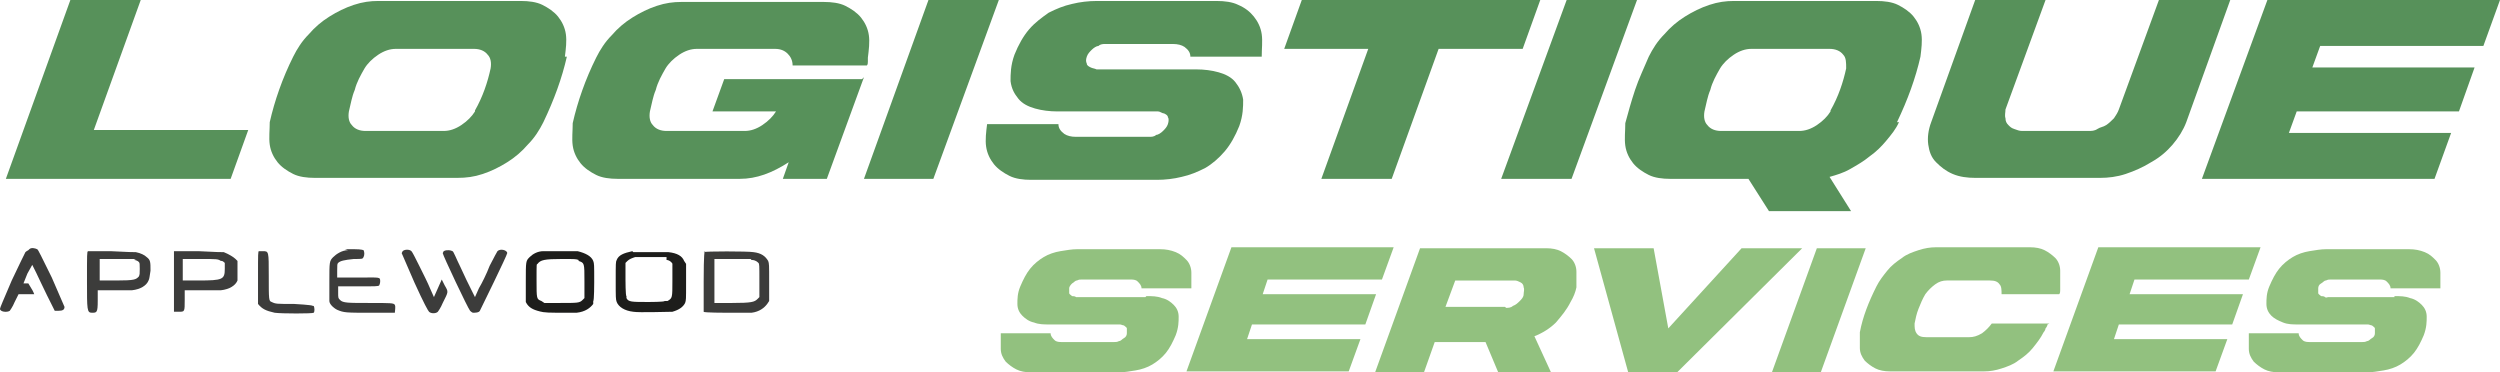 <?xml version="1.0" encoding="UTF-8"?>
<svg xmlns="http://www.w3.org/2000/svg" version="1.1" viewBox="0 0 255.8 38.1">
  <defs>
    <style>
      .cls-1 {
        fill: #57915a;
      }

      .cls-2 {
        fill: #3c3c3b;
      }

      .cls-3 {
        fill: #92c17f;
      }

      .cls-4 {
        fill: #1d1d1b;
      }
    </style>
  </defs>
  <!-- Generator: Adobe Illustrator 28.7.1, SVG Export Plug-In . SVG Version: 1.2.0 Build 142)  -->
  <g>
    <g id="Calque_1">
      <g>
        <path class="cls-1" d="M25.4,13.3l-1.8,5H.6L7.2,0h7.2l-4.8,13.3h15.8Z"/>
        <path class="cls-1" d="M58,5.8c-.5,2.2-1.3,4.4-2.4,6.7-.4.8-.9,1.6-1.6,2.3-.6.7-1.3,1.3-2.1,1.8-.8.5-1.6.9-2.5,1.2-.9.3-1.7.4-2.6.4h-14.6c-.8,0-1.6-.1-2.2-.4s-1.2-.7-1.6-1.2c-.4-.5-.7-1.1-.8-1.8-.1-.7,0-1.5,0-2.3.5-2.2,1.3-4.5,2.4-6.7.4-.8.9-1.6,1.6-2.3.6-.7,1.3-1.3,2.1-1.8.8-.5,1.6-.9,2.5-1.2.9-.3,1.7-.4,2.5-.4h14.6c.8,0,1.6.1,2.2.4.6.3,1.2.7,1.6,1.2.4.5.7,1.1.8,1.8.1.7,0,1.5-.1,2.3ZM48.6,11.3c.8-1.4,1.3-2.9,1.6-4.3.1-.6,0-1.1-.3-1.4-.3-.4-.8-.6-1.4-.6h-8c-.6,0-1.2.2-1.8.6-.6.4-1.1.9-1.4,1.4-.4.7-.8,1.4-1,2.2-.3.7-.4,1.4-.6,2.2-.1.6,0,1.1.3,1.4.3.4.8.6,1.4.6h8c.6,0,1.2-.2,1.8-.6.6-.4,1.1-.9,1.4-1.4Z"/>
        <path class="cls-1" d="M88.4,7.9l-3.8,10.4h-4.5l.6-1.7c-1.7,1.1-3.3,1.7-5,1.7h-12.5c-.8,0-1.6-.1-2.2-.4s-1.2-.7-1.6-1.2c-.4-.5-.7-1.1-.8-1.8-.1-.7,0-1.5,0-2.3.5-2.2,1.3-4.5,2.4-6.7.4-.8.9-1.6,1.6-2.3.6-.7,1.3-1.3,2.1-1.8.8-.5,1.6-.9,2.5-1.2.9-.3,1.7-.4,2.5-.4h14.6c.8,0,1.6.1,2.2.4.6.3,1.2.7,1.6,1.2.4.5.7,1.1.8,1.8.1.7,0,1.5-.1,2.3,0,.2,0,.3,0,.4,0,.1,0,.3-.1.4h-7.6c0-.5-.2-.9-.5-1.2-.3-.3-.7-.5-1.3-.5h-8c-.6,0-1.2.2-1.8.6-.6.4-1.1.9-1.4,1.4-.4.7-.8,1.4-1,2.2-.3.7-.4,1.4-.6,2.2-.1.6,0,1.1.3,1.4.3.4.8.6,1.4.6h8c.6,0,1.2-.2,1.8-.6.6-.4,1.1-.9,1.4-1.4,0,0,0,0,0,0h-6.5l1.2-3.3h14.1Z"/>
        <path class="cls-1" d="M88.4,18.3L95,0h7.2l-6.7,18.3h-7.2Z"/>
        <path class="cls-1" d="M122.4,7.1c.8,0,1.6.1,2.3.3.7.2,1.3.5,1.7,1,.4.5.7,1.1.8,1.8,0,.7,0,1.6-.4,2.7-.4,1-.9,1.9-1.5,2.6-.6.7-1.3,1.3-2,1.7-.8.4-1.5.7-2.4.9-.8.2-1.7.3-2.5.3h-12.9c-.8,0-1.6-.1-2.2-.4s-1.2-.7-1.6-1.2c-.4-.5-.7-1.1-.8-1.8-.1-.7,0-1.5.1-2.3h7.3c0,.4.2.7.6,1,.3.2.7.3,1.2.3h7c.1,0,.3,0,.5,0,.2,0,.5,0,.7-.2.2,0,.5-.2.7-.4.2-.2.4-.4.5-.7.1-.3.1-.6,0-.7,0-.2-.2-.3-.4-.4-.2,0-.4-.2-.6-.2-.2,0-.4,0-.5,0h-9.8c-.8,0-1.6-.1-2.3-.3-.7-.2-1.3-.5-1.7-1-.4-.5-.7-1-.8-1.8,0-.7,0-1.6.4-2.7.4-1,.9-1.9,1.5-2.6s1.3-1.2,2-1.7c.8-.4,1.5-.7,2.4-.9.8-.2,1.7-.3,2.5-.3h12.3c.8,0,1.6.1,2.2.4.7.3,1.2.7,1.6,1.2.4.5.7,1.1.8,1.8.1.7,0,1.5,0,2.3h-7.3c0-.4-.2-.7-.6-1-.3-.2-.7-.3-1.2-.3h-6.4c-.1,0-.3,0-.5,0-.2,0-.5,0-.7.2-.2,0-.5.2-.7.4-.2.2-.4.4-.5.7-.1.3-.1.5,0,.7,0,.2.2.3.4.4s.4.1.6.2c.2,0,.4,0,.5,0h9.8Z"/>
        <path class="cls-1" d="M157.6,0l-1.8,5h-8.6l-4.8,13.3h-7.2l4.8-13.3h-8.6l1.8-5h24.3Z"/>
        <path class="cls-1" d="M153.6,18.3l6.7-18.3h7.2l-6.7,18.3h-7.2Z"/>
        <path class="cls-1" d="M194.3,12.5c-.3.7-.8,1.3-1.3,1.9-.5.6-1,1.1-1.7,1.6-.6.5-1.3.9-2,1.3-.7.4-1.4.6-2.1.8l2.2,3.5h-8.4l-2.1-3.3h-8c-.8,0-1.6-.1-2.2-.4s-1.2-.7-1.6-1.2c-.4-.5-.7-1.1-.8-1.8-.1-.7,0-1.5,0-2.3.3-1.1.6-2.2,1-3.4s.9-2.2,1.4-3.4c.4-.8.9-1.6,1.6-2.3.6-.7,1.3-1.3,2.1-1.8.8-.5,1.6-.9,2.5-1.2.9-.3,1.7-.4,2.5-.4h14.6c.8,0,1.6.1,2.2.4.6.3,1.2.7,1.6,1.2.4.5.7,1.1.8,1.8.1.7,0,1.5-.1,2.3-.5,2.2-1.3,4.4-2.4,6.7ZM187.3,11.3c.8-1.4,1.3-2.9,1.6-4.3,0-.6,0-1.1-.3-1.4-.3-.4-.8-.6-1.4-.6h-8c-.6,0-1.2.2-1.8.6-.6.4-1.1.9-1.4,1.4-.4.7-.8,1.4-1,2.2-.3.7-.4,1.4-.6,2.2-.1.6,0,1.1.3,1.4.3.4.8.6,1.4.6h8c.6,0,1.2-.2,1.8-.6.6-.4,1.1-.9,1.4-1.4Z"/>
        <path class="cls-1" d="M228.2,0l-4.5,12.5c-.3.8-.8,1.6-1.4,2.3-.6.7-1.3,1.3-2.2,1.8-.8.5-1.7.9-2.6,1.2s-1.8.4-2.6.4h-12.8c-.8,0-1.6-.1-2.3-.4-.7-.3-1.2-.7-1.7-1.2s-.7-1.1-.8-1.8c-.1-.7,0-1.5.3-2.3l4.5-12.5h7.2l-4.1,11.2c0,.3-.1.6,0,.9,0,.3.1.5.3.7s.3.3.6.4.5.2.8.2h6.8c.3,0,.6,0,.9-.2s.6-.2.9-.4.5-.4.8-.7c.2-.3.4-.6.5-.9l4.1-11.2h7.2Z"/>
        <path class="cls-1" d="M237.4,4.7l-.8,2.2h16.6l-1.6,4.5h-16.6l-.8,2.2h16.6l-1.7,4.7h-23.8l6.7-18.3h23.8l-1.7,4.7h-16.6Z"/>
      </g>
      <g>
        <path class="cls-3" d="M117.3,30.3c.6,0,1.1,0,1.6.2.5.1.9.4,1.2.7.3.3.5.7.5,1.2s0,1.1-.3,1.9c-.3.7-.6,1.3-1,1.8-.4.5-.9.9-1.4,1.2-.5.3-1.1.5-1.7.6-.6.1-1.2.2-1.7.2h-9c-.6,0-1.1-.1-1.5-.3-.4-.2-.8-.5-1.1-.8-.3-.4-.5-.8-.5-1.3s0-1,0-1.6h5.1c0,.3.2.5.4.7.2.2.5.2.8.2h4.9c0,0,.2,0,.4,0,.2,0,.3,0,.5-.1.2,0,.3-.2.5-.3.2-.1.3-.3.3-.5,0-.2,0-.4,0-.5,0-.1-.2-.2-.3-.3-.1,0-.3-.1-.4-.1-.1,0-.3,0-.4,0h-6.8c-.6,0-1.1,0-1.6-.2-.5-.1-.9-.4-1.2-.7-.3-.3-.5-.7-.5-1.2,0-.5,0-1.1.3-1.8.3-.7.6-1.3,1-1.8.4-.5.9-.9,1.4-1.2.5-.3,1.1-.5,1.7-.6s1.2-.2,1.7-.2h8.5c.6,0,1.1.1,1.6.3.5.2.8.5,1.1.8s.5.8.5,1.3c0,.5,0,1,0,1.6h-5.1c0-.3-.2-.5-.4-.7-.2-.2-.5-.2-.8-.2h-4.5c0,0-.2,0-.4,0-.2,0-.3,0-.5.1-.2,0-.3.2-.5.3-.1.1-.3.3-.3.5,0,.2,0,.4,0,.5,0,.1.2.2.3.3.1,0,.3,0,.4.1.1,0,.3,0,.3,0h6.8Z"/>
        <path class="cls-3" d="M129.7,28.6l-.5,1.5h11.6l-1.1,3.1h-11.6l-.5,1.5h11.6l-1.2,3.3h-16.6l4.6-12.7h16.6l-1.2,3.3h-11.6Z"/>
        <path class="cls-3" d="M158.8,38.1h-5.5l-1.3-3.1h-5.2l-1.1,3.1h-5l4.6-12.7h12.9c.6,0,1.1.1,1.5.3s.8.5,1.1.8.5.8.5,1.3c0,.5,0,1,0,1.6-.1.5-.3,1-.6,1.5-.4.8-.9,1.4-1.5,2.1-.6.6-1.4,1.1-2.2,1.4l1.7,3.7ZM154.1,31.5c.2,0,.5,0,.7-.2.3-.1.5-.3.7-.5.2-.2.4-.4.4-.7,0-.2.1-.5,0-.7,0-.2-.1-.4-.3-.5-.2-.1-.4-.2-.6-.2h-6.1l-1,2.7h6.1Z"/>
        <path class="cls-3" d="M184.4,25.4l-12.8,12.7h-5l-3.5-12.7h6.1l1.5,8.2,7.5-8.2h6.1Z"/>
        <path class="cls-3" d="M181.3,38.1l4.6-12.7h5l-4.6,12.7h-5Z"/>
        <path class="cls-3" d="M209.5,33.2c0,.1-.1.3-.2.4,0,.1-.1.3-.2.4-.3.6-.7,1.1-1.1,1.6-.4.5-.9.9-1.5,1.3-.5.4-1.1.6-1.7.8-.6.2-1.2.3-1.8.3h-9.6c-.6,0-1.1-.1-1.5-.3s-.8-.5-1.1-.8c-.3-.4-.5-.8-.5-1.3,0-.5,0-1,0-1.6.3-1.6.9-3.1,1.7-4.7.3-.6.7-1.1,1.1-1.6.4-.5.9-.9,1.5-1.3.5-.4,1.1-.6,1.7-.8s1.2-.3,1.8-.3h9.6c.6,0,1.1.1,1.5.3s.8.5,1.1.8.5.8.5,1.3c0,.5,0,1,0,1.6,0,.1,0,.3,0,.4,0,.1,0,.3-.1.4h-5.9,0c0-.4,0-.8-.2-1-.2-.3-.5-.4-1-.4h-4.4c-.4,0-.8.1-1.2.4-.4.3-.7.6-1,1-.3.5-.5,1-.7,1.5-.2.5-.3,1-.4,1.5,0,.4,0,.7.2,1,.2.3.5.4,1,.4h4.4c.4,0,.8-.1,1.3-.4.4-.3.7-.6,1-1h0c0,0,5.9,0,5.9,0Z"/>
        <path class="cls-3" d="M218.4,28.6l-.5,1.5h11.6l-1.1,3.1h-11.6l-.5,1.5h11.6l-1.2,3.3h-16.6l4.6-12.7h16.6l-1.2,3.3h-11.6Z"/>
        <path class="cls-3" d="M245,30.3c.6,0,1.1,0,1.6.2.5.1.9.4,1.2.7.3.3.5.7.5,1.2s0,1.1-.3,1.9c-.3.7-.6,1.3-1,1.8-.4.5-.9.9-1.4,1.2-.5.3-1.1.5-1.7.6-.6.1-1.2.2-1.7.2h-9c-.6,0-1.1-.1-1.5-.3-.4-.2-.8-.5-1.1-.8-.3-.4-.5-.8-.5-1.3s0-1,0-1.6h5.1c0,.3.2.5.4.7.2.2.5.2.8.2h4.9c0,0,.2,0,.4,0,.2,0,.3,0,.5-.1.2,0,.3-.2.5-.3.2-.1.3-.3.3-.5,0-.2,0-.4,0-.5,0-.1-.2-.2-.3-.3-.1,0-.3-.1-.4-.1-.1,0-.3,0-.3,0h-6.8c-.6,0-1.1,0-1.6-.2s-.9-.4-1.2-.7c-.3-.3-.5-.7-.5-1.2,0-.5,0-1.1.3-1.8.3-.7.6-1.3,1-1.8.4-.5.9-.9,1.4-1.2s1.1-.5,1.7-.6c.6-.1,1.2-.2,1.7-.2h8.5c.6,0,1.1.1,1.6.3s.8.5,1.1.8.5.8.5,1.3c0,.5,0,1,0,1.6h-5.1c0-.3-.2-.5-.4-.7-.2-.2-.5-.2-.8-.2h-4.5c0,0-.2,0-.4,0-.2,0-.3,0-.5.1-.2,0-.3.2-.5.3s-.3.3-.3.5c0,.2,0,.4,0,.5,0,.1.2.2.3.3.1,0,.3,0,.4.1s.3,0,.3,0h6.8Z"/>
      </g>
      <path class="cls-2" d="M2.9,25.6c0,0-.2.1-.3.2,0,0-.7,1.4-1.4,2.9C.3,30.8,0,31.5,0,31.6c0,.3.7.4,1,.2,0,0,.3-.4.5-.9l.4-.8h.8c.4,0,.8,0,.8,0s-.1-.3-.3-.6l-.3-.5h-.2c-.1,0-.2,0-.3,0,0,0,.2-.5.4-1l.5-.9.4.8c.2.4.7,1.5,1.1,2.3.4.8.8,1.6.8,1.6,0,0,.2,0,.4,0,.4,0,.6-.1.6-.4,0,0-.6-1.4-1.3-3-1-2-1.4-2.9-1.5-2.9-.2-.1-.6-.2-.8,0"/>
      <path class="cls-2" d="M13.7,26.6c.2,0,.4.1.5.2.1.1.1.2.1.7s0,.6-.1.8c-.3.3-.4.4-2.3.4h-1.7s0-1.1,0-1.1v-1.1h1.7c1.3,0,1.7,0,2,0M9,25.7c-.1.1-.1.2-.1,3.1s0,3.2.5,3.2.6,0,.6-1.2v-1.1h1.6c.9,0,1.7,0,1.9,0,.9-.1,1.5-.5,1.7-1,.1-.2.1-.4.2-1,0-.9,0-1.1-.4-1.4-.2-.2-.6-.4-1.1-.5-.3,0-.7,0-2.6-.1-2.3,0-2.3,0-2.4,0"/>
      <path class="cls-2" d="M22.7,26.7c.1,0,.3.2.3.2,0,0,0,.3,0,.6,0,1.1-.2,1.2-2.7,1.2h-1.6v-2.2h1.8c1.7,0,1.8,0,2.1.2M17.8,25.7c0,0,0,.3,0,3.1s0,3,0,3.1c0,0,.2,0,.5,0,.6,0,.6,0,.6-1.2v-1h1.6c1.2,0,1.7,0,2.1,0,.9-.1,1.5-.5,1.7-1,0-.2,0-.4,0-1.1v-.9s-.2-.2-.2-.2c-.2-.2-.7-.5-1.2-.7-.3,0-.7,0-2.6-.1-2.2,0-2.3,0-2.4,0"/>
      <path class="cls-2" d="M26.5,25.7c-.1,0-.1.2-.1,2.6v2.8c.4.5.8.7,1.7.9.7.1,3.9.1,4,0,.1-.1.1-.5,0-.7h-.1c0-.1-1.9-.2-1.9-.2-1.8,0-1.9,0-2.3-.2-.3-.1-.3-.2-.3-2.7s0-2.5-.6-2.5-.4,0-.5,0"/>
      <path class="cls-2" d="M35.6,25.6c-.6,0-1.2.4-1.5.7-.4.4-.4.5-.4,2.5s0,1.8,0,2c0,.3.4.7.8.9.7.3.9.3,3.5.3h2.4c0-.2.1-.6,0-.8-.1-.2-.4-.2-2.6-.2s-2.7,0-3-.3c-.2-.2-.2-.2-.2-.8v-.6s2,0,2,0c1.9,0,2.1,0,2.2-.1,0,0,.1-.2.1-.4,0-.5,0-.4-2.3-.4h-2.1v-.7c0-.6,0-.7.1-.8.2-.2.6-.3,1.6-.4.9,0,.9,0,1-.2.1-.2.1-.5,0-.7,0,0-.2-.1-.9-.1-.5,0-.9,0-1,0"/>
      <path class="cls-2" d="M41.2,25.7c0,0-.1.2-.1.2s.6,1.4,1.3,3c1,2.2,1.4,2.9,1.5,3,.2.2.7.2.9,0,0,0,.3-.4.5-.9.6-1.2.6-1.1.2-1.8l-.3-.6-.4.9-.4.9-.4-.9c-.2-.5-.7-1.5-1.1-2.3-.4-.8-.7-1.4-.8-1.5-.2-.2-.7-.2-.9,0"/>
      <path class="cls-2" d="M45.4,25.7c0,0-.1.2-.1.2,0,.2,2.6,5.7,2.8,5.9,0,0,.2.2.3.2.2,0,.6,0,.7-.2.1-.2,2.8-5.7,2.8-5.9,0-.3-.7-.5-1-.2,0,0-.4.7-.8,1.5-.3.8-.8,1.8-1.1,2.3l-.4.9-.4-.8c-.2-.4-.7-1.4-1.1-2.3-.4-.8-.7-1.6-.8-1.6,0,0-.2-.1-.4-.1s-.3,0-.5.1"/>
      <path class="cls-4" d="M59.2,26.7c.6.2.6.2.6,2.1v1.7l-.2.2c-.3.3-.5.3-2.3.3h-1.6l-.3-.2c-.5-.2-.5-.2-.5-2.1s0-1.6.1-1.7c.3-.4.7-.5,2.5-.5,1.4,0,1.4,0,1.7.1M55.6,25.7c-.6,0-1.1.3-1.4.6-.4.4-.4.4-.4,2.5s0,1.9,0,2.1c.2.4.5.7,1.2.9.4.1.5.2,2,.2,1,0,1.7,0,2,0,.9-.1,1.4-.5,1.7-.9v-.3c.1,0,.1-1.9.1-1.9,0-1.9,0-1.9-.1-2.2-.2-.5-.8-.8-1.6-1-.5,0-3.1,0-3.6,0"/>
      <path class="cls-4" d="M68.2,26.6c.3,0,.6.3.6.4,0,.1,0,.6,0,1.7,0,1.8,0,1.8-.5,2.1h-.3c0,.1-1.6.1-1.6.1-1.8,0-2.1,0-2.3-.4v-.2c-.1,0-.1-1.7-.1-1.7v-1.7l.2-.2c.2-.2.5-.3.8-.4.3,0,3,0,3.2,0M64.7,25.7c-.9.2-1.4.4-1.6.9-.1.2-.1.3-.1,2.1,0,1.8,0,1.9.1,2.2.2.5.8.9,1.7,1,.6.1,3.5,0,4,0,.7-.2,1.1-.5,1.3-.9.1-.3.1-.3.1-2.1v-1.9l-.2-.3c-.2-.5-.7-.8-1.6-.9-.6,0-3.1,0-3.6,0"/>
      <path class="cls-2" d="M76.9,26.6c.4,0,.6.2.7.3.1.1.1.2.1,1.8v1.7l-.2.2c-.3.3-.6.4-2.6.4h-1.8v-4.5h1.7c1.1,0,1.8,0,2,0M72.1,25.7c0,0-.1.2-.1,3.1,0,2.6,0,3,0,3.1h0c0,.1,2.3.1,2.3.1,1.3,0,2.4,0,2.6,0,.8-.1,1.3-.5,1.6-.9l.2-.3v-1.9c0-1.9,0-1.9-.1-2.2-.3-.5-.7-.8-1.5-.9-.6-.1-5-.1-5.1,0"/>
    </g>
  </g>
</svg>